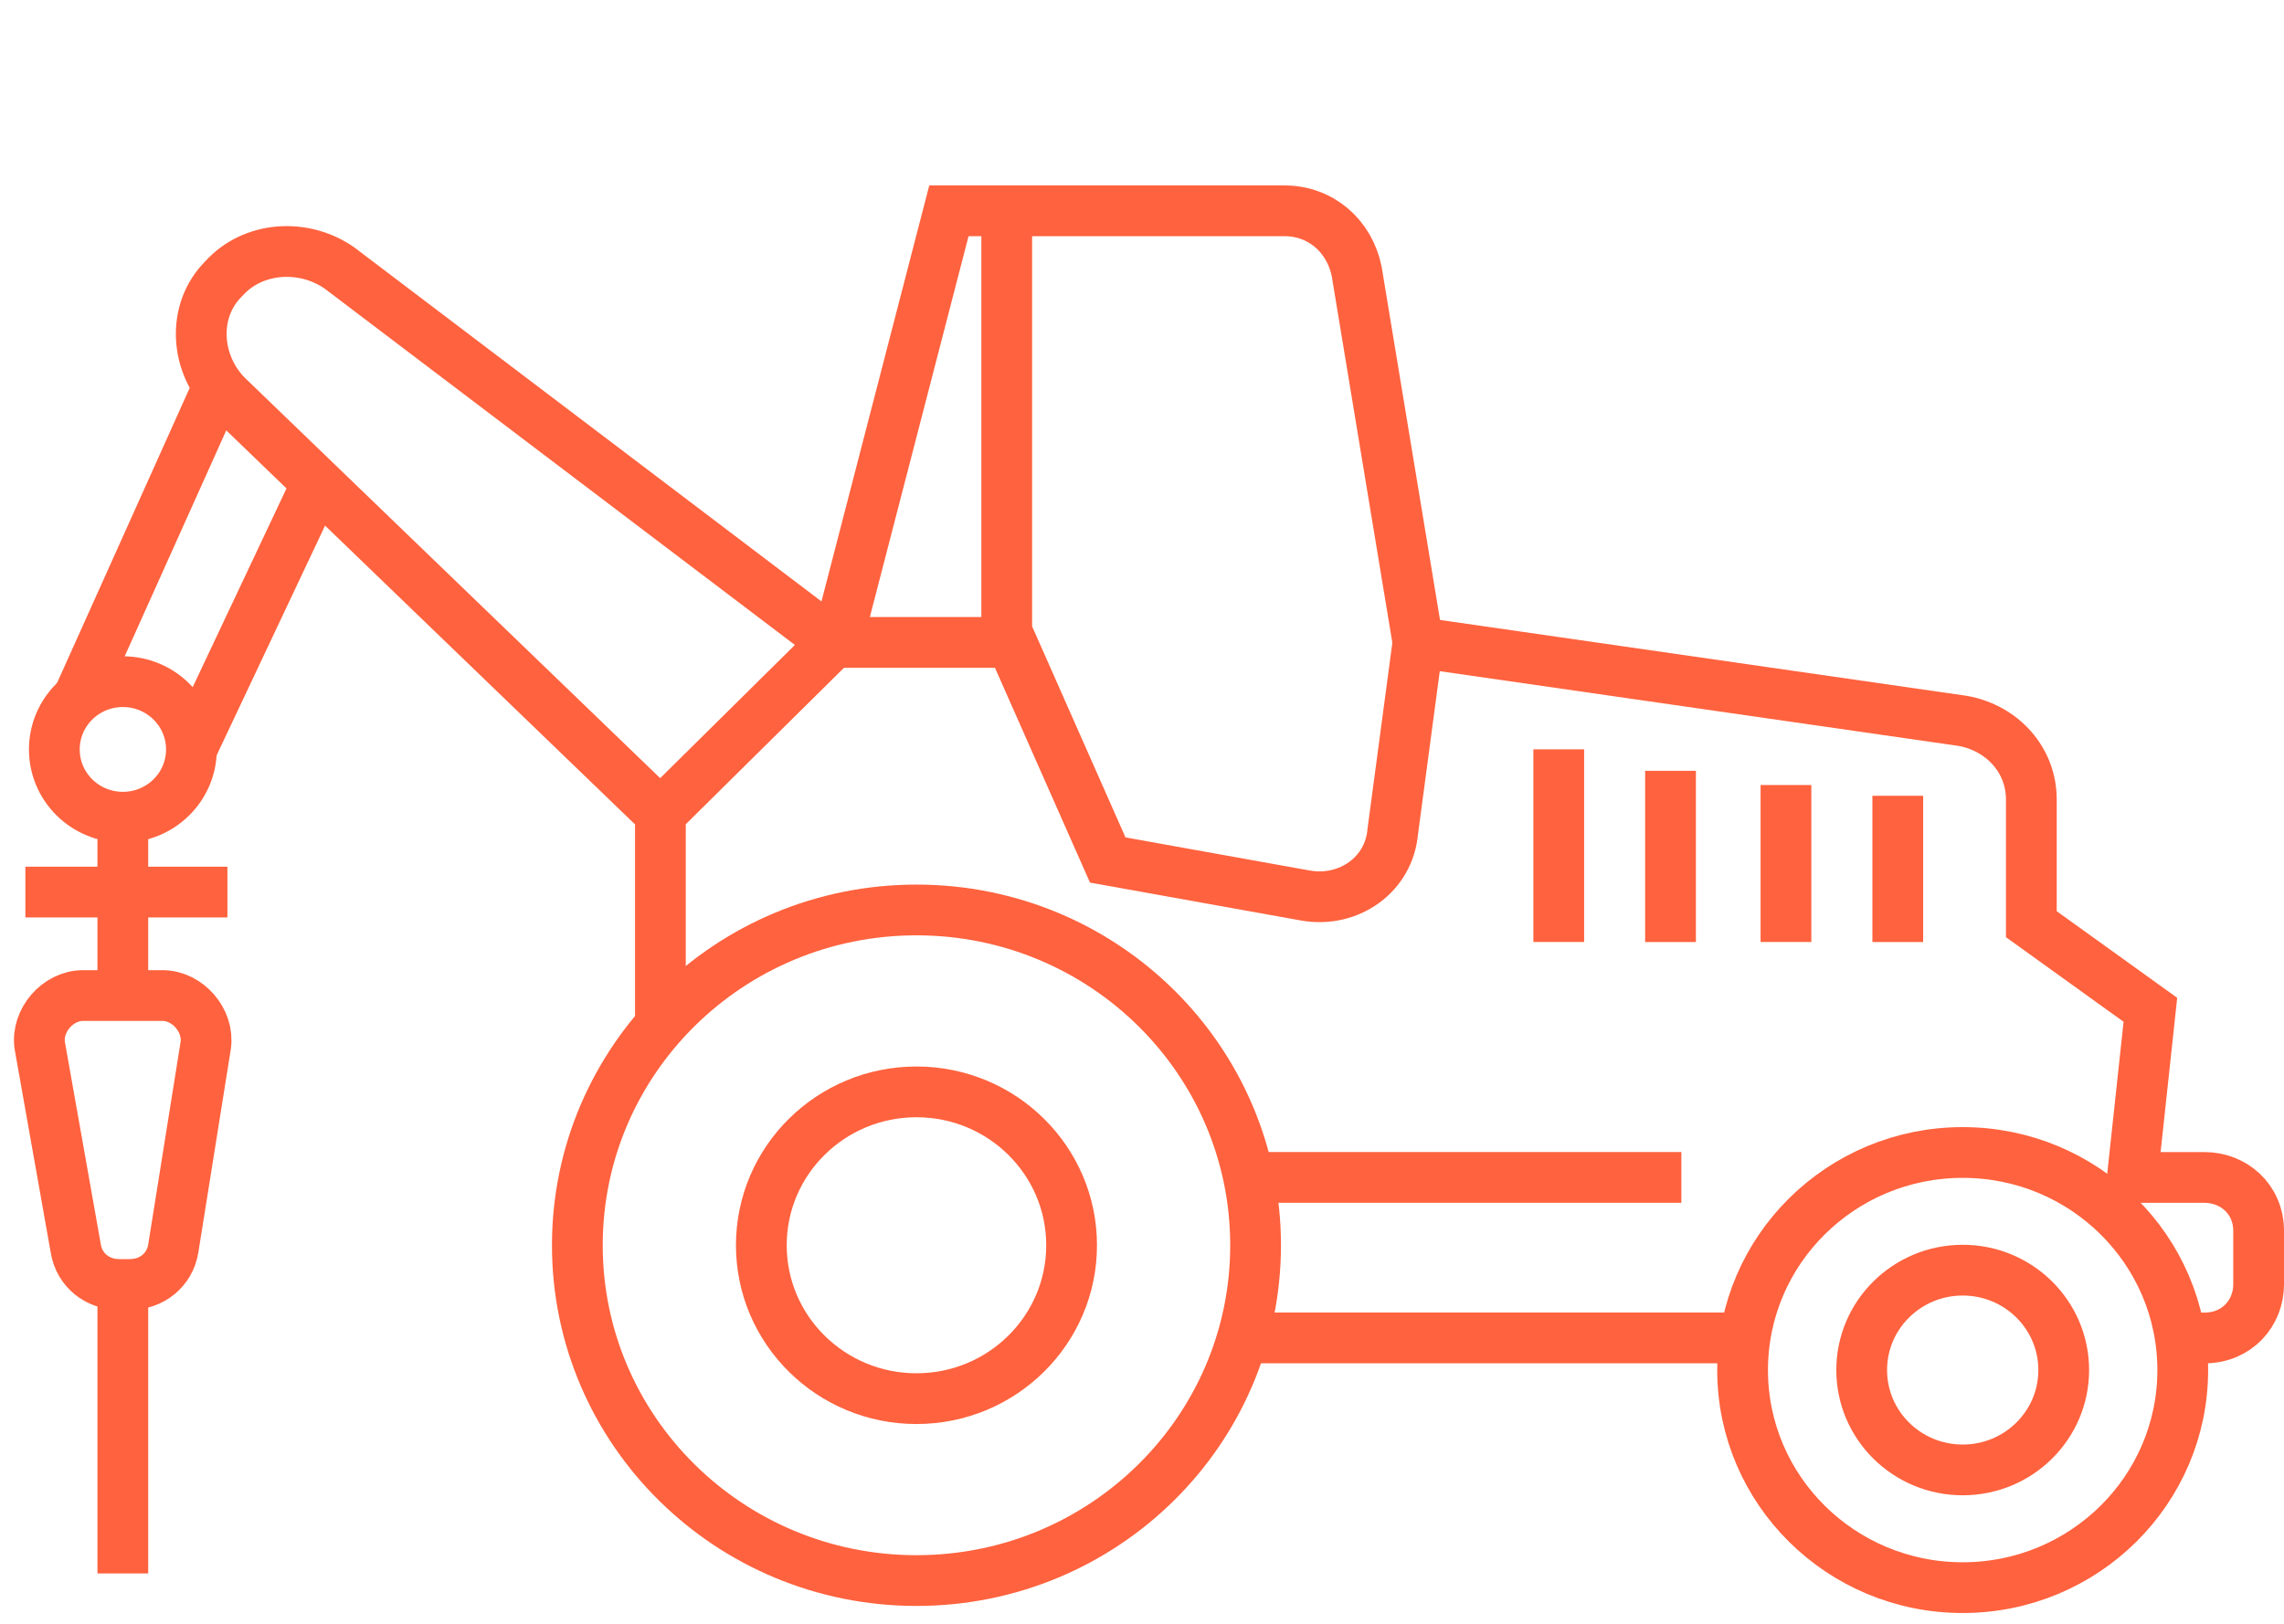<svg width="90" height="64" viewBox="0 0 90 64" fill="none" xmlns="http://www.w3.org/2000/svg">
<path d="M36.113 55.126C39.489 55.126 42.226 52.419 42.226 49.08C42.226 45.742 39.489 43.035 36.113 43.035C32.737 43.035 30 45.742 30 49.08C30 52.419 32.737 55.126 36.113 55.126Z" stroke="#FF623E" stroke-width="2" stroke-miterlimit="10"/>
<path d="M36.113 62.296C43.493 62.296 49.476 56.379 49.476 49.081C49.476 41.782 43.493 35.865 36.113 35.865C28.733 35.865 22.75 41.782 22.75 49.081C22.75 56.379 28.733 62.296 36.113 62.296Z" stroke="#FF623E" stroke-width="2" stroke-miterlimit="10"/>
<path d="M77.34 57.935C79.538 57.935 81.32 56.173 81.32 53.999C81.32 51.825 79.538 50.062 77.34 50.062C75.141 50.062 73.359 51.825 73.359 53.999C73.359 56.173 75.141 57.935 77.34 57.935Z" stroke="#FF623E" stroke-width="2" stroke-miterlimit="10"/>
<path d="M77.338 62.575C82.127 62.575 86.01 58.736 86.01 54C86.01 49.263 82.127 45.424 77.338 45.424C72.549 45.424 68.666 49.263 68.666 54C68.666 58.736 72.549 62.575 77.338 62.575Z" stroke="#FF623E" stroke-width="2" stroke-miterlimit="10"/>
<path d="M48.908 52.732H68.811" stroke="#FF623E" stroke-width="2" stroke-miterlimit="10"/>
<path d="M85.872 52.734H86.868C88.147 52.734 89 51.75 89 50.626V48.517C89 47.251 88.005 46.408 86.868 46.408H84.024L84.735 39.8L80.044 36.426V31.506C80.044 29.959 78.906 28.694 77.343 28.413L55.876 25.32M55.876 25.32L54.881 32.771C54.739 34.458 53.175 35.583 51.469 35.301L43.65 33.896L39.67 24.898V8.309H50.616C52.038 8.309 53.175 9.293 53.46 10.699L55.876 25.32Z" stroke="#FF623E" stroke-width="2" stroke-miterlimit="10"/>
<path d="M39.808 8.309H37.391L32.984 25.32H39.808" stroke="#FF623E" stroke-width="2" stroke-miterlimit="10"/>
<path d="M26.023 32.068L8.963 15.619C7.684 14.354 7.542 12.245 8.821 10.98C9.958 9.714 11.949 9.574 13.37 10.558L32.846 25.32L26.023 32.068ZM26.023 32.068V40.362" stroke="#FF623E" stroke-width="2" stroke-miterlimit="10"/>
<path d="M3.272 39.238H6.4C7.395 39.238 8.248 40.222 8.106 41.206L6.826 49.22C6.684 50.063 5.973 50.626 5.12 50.626H4.694C3.841 50.626 3.13 50.063 2.988 49.22L1.566 41.206C1.424 40.222 2.277 39.238 3.272 39.238Z" stroke="#FF623E" stroke-width="2" stroke-miterlimit="10"/>
<path d="M4.842 32.209C6.333 32.209 7.543 31.014 7.543 29.538C7.543 28.063 6.333 26.867 4.842 26.867C3.35 26.867 2.141 28.063 2.141 29.538C2.141 31.014 3.35 32.209 4.842 32.209Z" stroke="#FF623E" stroke-width="2" stroke-miterlimit="10"/>
<path d="M4.84 32.209V39.238" stroke="#FF623E" stroke-width="2" stroke-miterlimit="10"/>
<path d="M1 35.16H8.961" stroke="#FF623E" stroke-width="2" stroke-miterlimit="10"/>
<path d="M2.988 27.712L8.675 15.059" stroke="#FF623E" stroke-width="2" stroke-miterlimit="10"/>
<path d="M7.541 29.536L12.517 18.992" stroke="#FF623E" stroke-width="2" stroke-miterlimit="10"/>
<path d="M4.84 50.627V62.015" stroke="#FF623E" stroke-width="2" stroke-miterlimit="10"/>
<path d="M49.193 46.406H66.253" stroke="#FF623E" stroke-width="2" stroke-miterlimit="10"/>
<path d="M61.422 29.535V37.127" stroke="#FF623E" stroke-width="2" stroke-miterlimit="10"/>
<path d="M65.826 30.381V37.129" stroke="#FF623E" stroke-width="2" stroke-miterlimit="10"/>
<path d="M70.375 30.941V37.127" stroke="#FF623E" stroke-width="2" stroke-miterlimit="10"/>
<path d="M74.781 31.365V37.129" stroke="#FF623E" stroke-width="2" stroke-miterlimit="10"/>
</svg>
